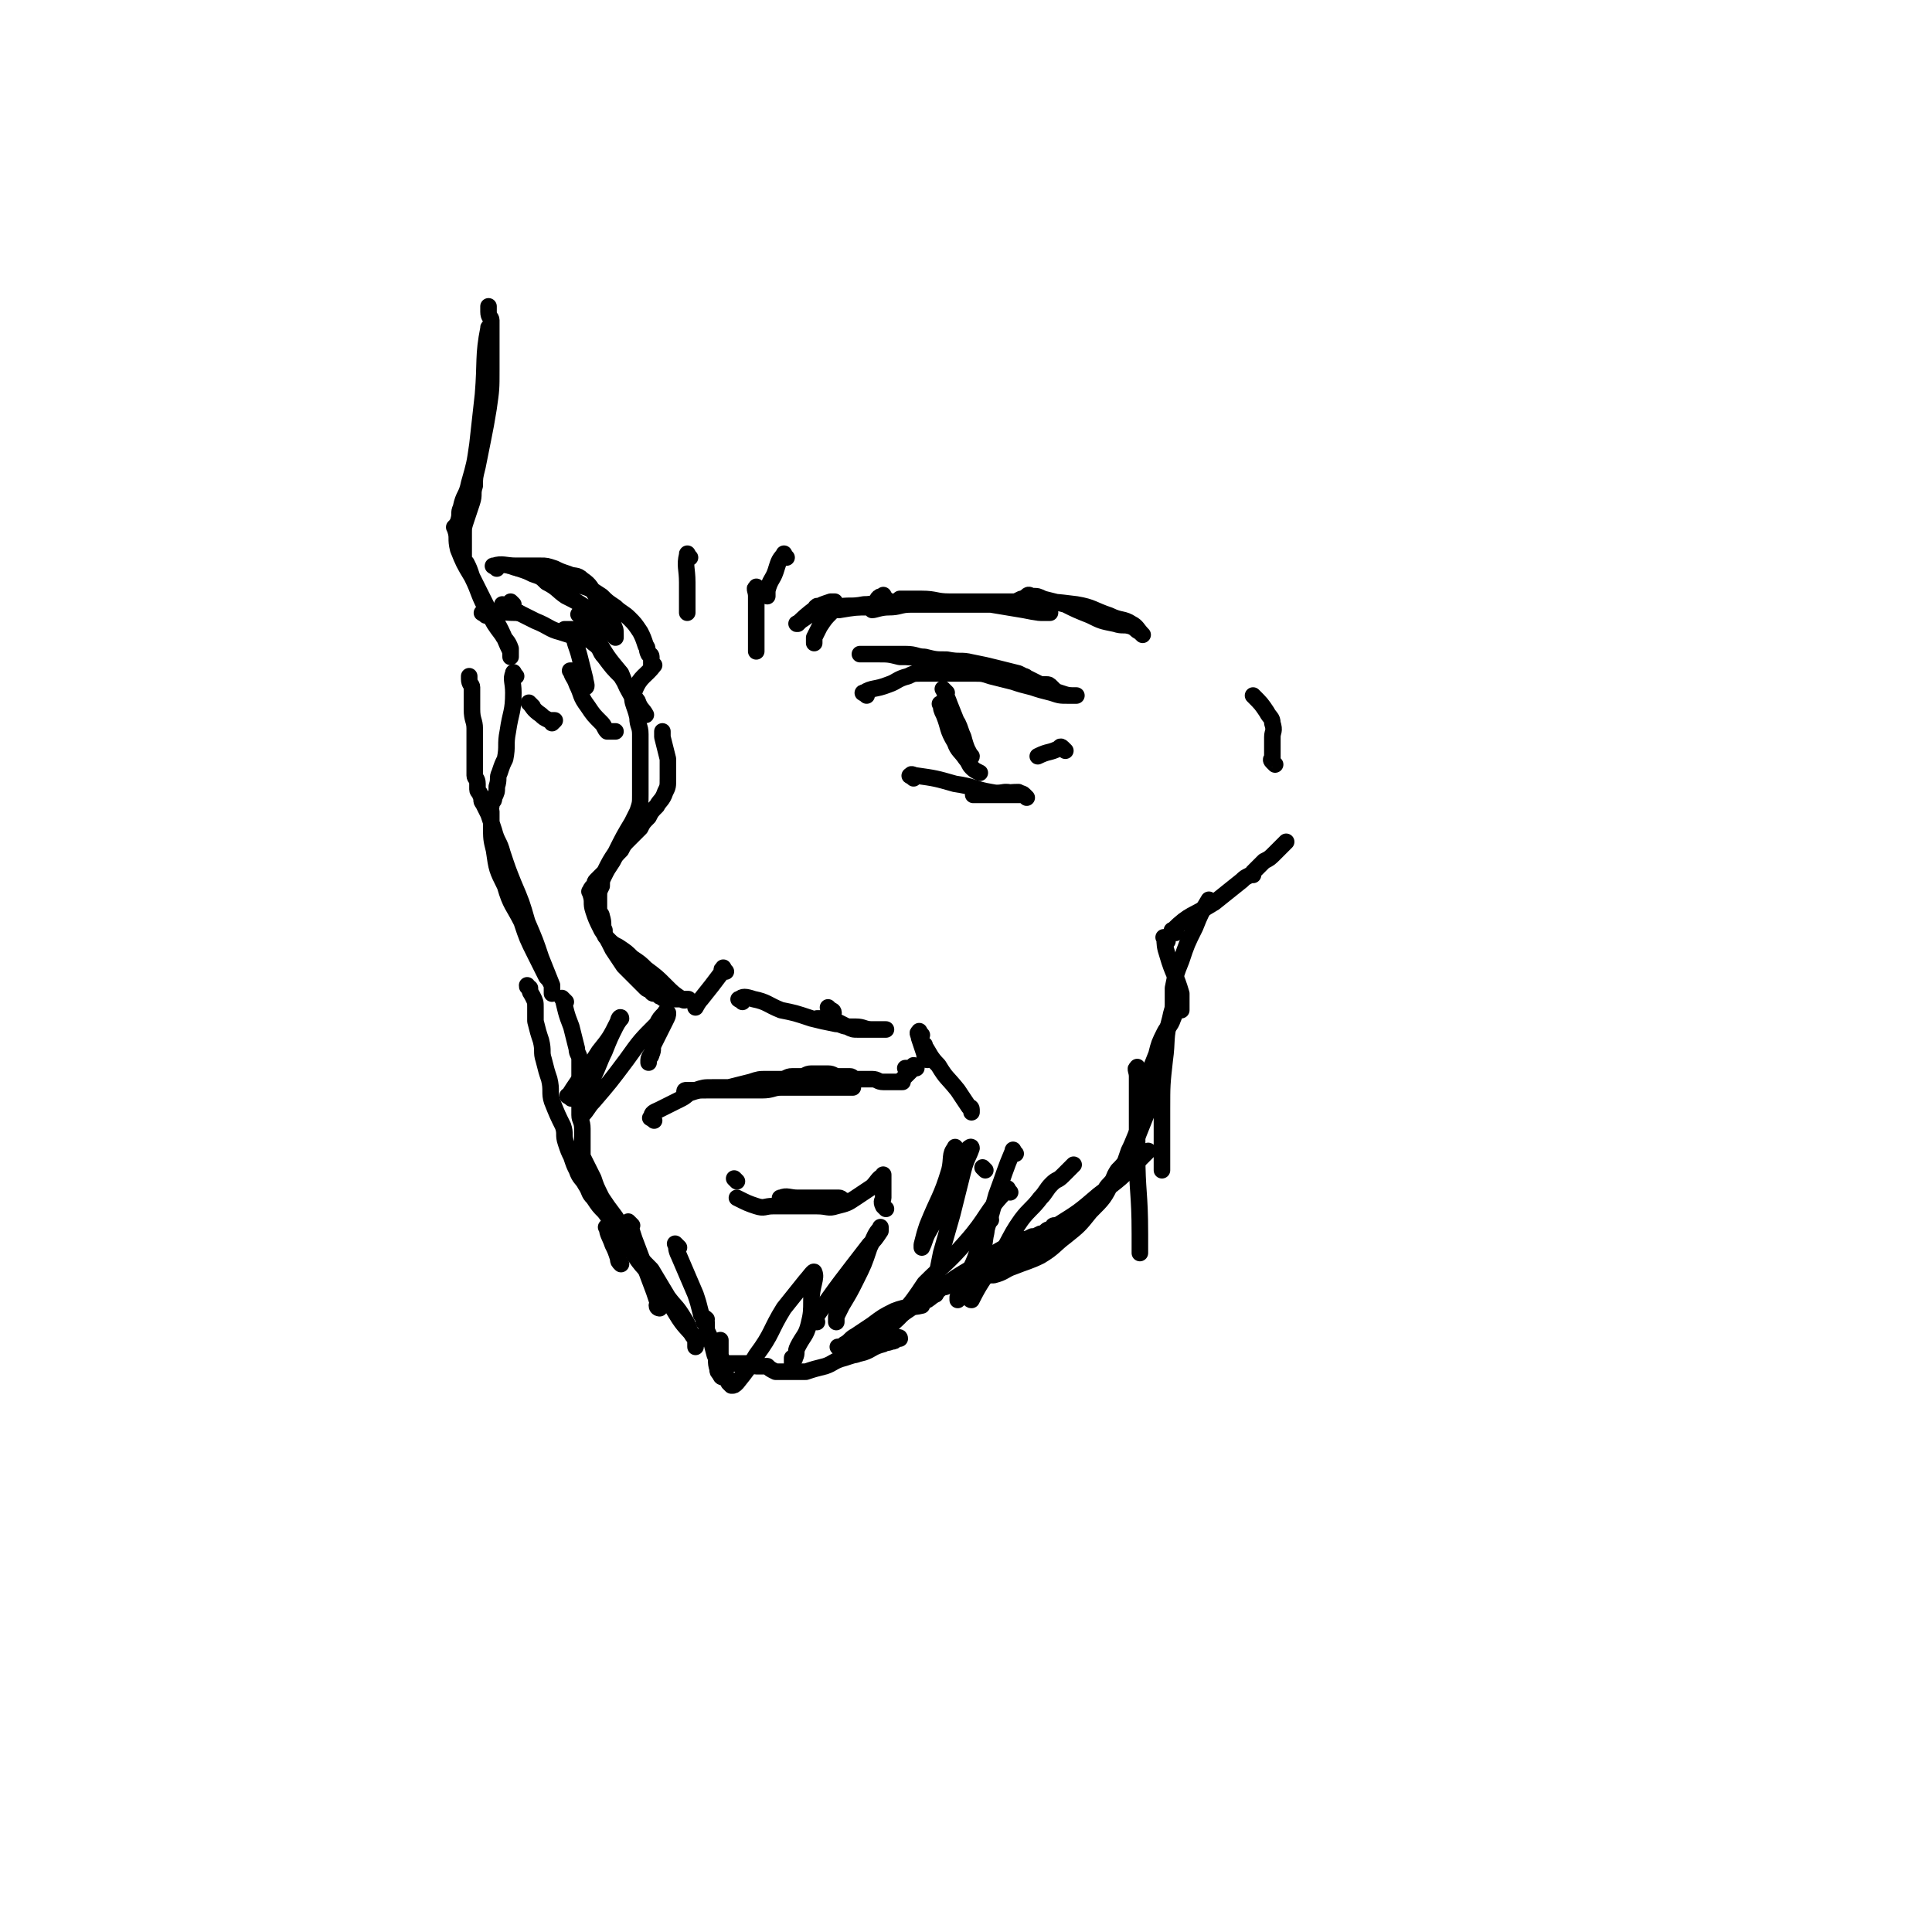 <svg viewBox='0 0 700 700' version='1.1' xmlns='http://www.w3.org/2000/svg' xmlns:xlink='http://www.w3.org/1999/xlink'><g fill='none' stroke='#000000' stroke-width='6' stroke-linecap='round' stroke-linejoin='round'><path d='M178,120c-1,-1 -1,-2 -1,-1 -2,10 -1,12 -2,24 -1,9 -1,9 -2,18 -1,7 -1,7 -3,14 -1,5 -2,4 -3,9 -1,2 0,2 -1,5 0,1 -1,1 -1,2 -1,0 0,0 0,1 1,3 0,3 1,7 2,5 2,5 5,10 3,6 2,6 6,13 2,4 2,4 5,8 1,2 2,2 3,5 0,1 0,1 0,2 0,0 0,1 0,1 0,-2 0,-2 -1,-4 -3,-7 -3,-7 -7,-13 -3,-6 -3,-6 -6,-12 -1,-3 -1,-3 -2,-5 -1,-1 -1,-1 -1,-3 0,0 0,0 0,0 0,-1 0,-1 0,-2 0,-1 0,-1 0,-2 0,-2 0,-2 0,-4 0,-2 0,-2 1,-5 1,-3 1,-3 2,-6 1,-3 0,-3 1,-6 0,-3 0,-3 1,-7 1,-5 1,-5 2,-10 1,-5 1,-5 2,-11 1,-7 1,-7 1,-14 0,-4 0,-4 0,-9 0,-2 0,-2 0,-5 0,-2 0,-2 0,-4 0,-1 -1,-1 -1,-3 0,-1 0,-1 0,-2 0,0 0,0 0,0 '/><path d='M187,245c-1,-1 -1,-2 -1,-1 -1,2 0,3 0,7 0,7 -1,7 -2,14 -1,5 0,5 -1,10 -1,2 -1,2 -2,5 -1,2 0,2 -1,5 0,2 0,2 -1,4 0,1 0,1 -1,2 0,0 0,0 0,1 -1,1 0,1 0,2 0,2 0,2 0,5 0,5 0,5 1,9 1,7 1,7 4,13 2,7 3,7 6,13 2,6 2,6 5,12 2,4 2,4 4,8 1,1 1,1 2,3 0,1 0,1 0,2 0,0 0,1 0,1 0,-1 0,-2 0,-3 -2,-5 -2,-5 -4,-10 -2,-6 -2,-6 -5,-13 -2,-7 -2,-7 -5,-14 -2,-5 -2,-5 -4,-11 -1,-4 -2,-4 -3,-8 -1,-3 -1,-3 -2,-6 -1,-2 -1,-2 -2,-4 -1,-1 0,-1 -1,-3 0,-1 -1,-1 -1,-2 0,0 0,0 0,-1 0,-1 0,-1 0,-1 0,-2 -1,-2 -1,-3 0,-1 0,-1 0,-3 0,-2 0,-2 0,-4 0,-2 0,-2 0,-4 0,-3 0,-3 0,-6 0,-3 -1,-3 -1,-7 0,-2 0,-2 0,-5 0,-1 0,-1 0,-3 0,-1 -1,-1 -1,-3 0,0 0,-1 0,-1 '/><path d='M205,363c-1,-1 -2,-2 -1,-1 1,4 1,5 3,10 1,4 1,4 2,8 0,2 1,2 1,4 0,2 0,2 0,4 0,2 0,2 0,5 0,3 0,3 0,6 0,2 0,2 0,5 0,2 1,2 1,5 0,1 0,1 0,3 0,1 0,1 0,2 0,1 0,1 0,2 0,0 0,0 0,1 0,0 0,0 0,1 0,0 0,1 0,1 1,2 1,2 2,4 1,2 1,2 2,4 1,3 1,3 3,7 2,3 2,3 5,7 3,5 3,5 6,10 3,5 3,5 7,9 3,5 3,5 6,10 3,4 3,3 6,8 2,3 1,3 3,6 1,1 1,1 1,3 0,0 0,1 0,1 0,-1 1,-2 0,-3 -3,-4 -4,-4 -7,-9 -3,-5 -3,-5 -7,-11 -3,-5 -4,-4 -8,-10 -3,-4 -3,-4 -6,-9 -2,-3 -2,-3 -5,-7 -2,-2 -2,-2 -4,-5 -2,-2 -1,-2 -3,-5 -1,-2 -2,-2 -3,-5 -1,-2 -1,-2 -2,-5 -1,-2 -1,-2 -2,-5 -1,-3 0,-3 -1,-6 -2,-4 -2,-4 -4,-9 -1,-3 0,-4 -1,-8 -1,-3 -1,-3 -2,-7 -1,-3 0,-3 -1,-7 -1,-3 -1,-3 -2,-7 0,-2 0,-2 0,-5 0,-2 0,-2 -1,-4 -1,-2 -1,-1 -1,-3 -1,-1 -1,0 -1,-1 0,0 0,0 0,0 '/><path d='M262,495c-1,-1 -2,-1 -1,-1 0,-1 1,0 2,0 2,0 2,0 5,0 1,0 1,0 3,0 1,0 1,0 2,0 0,0 0,1 1,1 1,0 1,0 2,0 1,0 1,0 2,0 1,1 1,1 3,2 2,0 2,0 5,0 3,0 3,0 6,0 3,-1 3,-1 7,-2 3,-1 3,-2 7,-3 3,-1 3,-1 7,-2 3,-1 3,-2 7,-3 1,-1 1,0 3,-1 1,0 1,0 2,-1 0,0 1,-1 1,0 -4,0 -4,1 -8,2 -3,1 -3,2 -6,3 -2,1 -2,1 -5,1 -1,0 -2,0 -1,0 1,-1 2,0 5,-2 3,-2 3,-2 7,-5 3,-3 3,-3 7,-6 2,-2 2,-2 5,-4 1,-1 1,-1 3,-1 0,0 1,0 1,0 -4,1 -5,0 -10,2 -4,2 -4,2 -8,5 -3,2 -3,2 -6,4 -2,1 -2,2 -4,3 -1,1 -1,1 -2,1 0,0 -1,0 0,0 0,0 1,0 2,-1 4,-2 4,-2 9,-5 4,-3 4,-3 9,-6 4,-2 4,-2 9,-5 3,-2 3,-2 6,-4 3,-1 3,0 6,-2 2,-1 1,-2 3,-3 0,0 0,0 1,0 0,0 1,0 0,0 -1,1 -2,1 -4,2 -2,1 -2,1 -5,3 -1,1 -1,1 -3,2 0,0 -1,0 -1,1 0,0 0,1 0,1 3,-2 3,-3 6,-5 4,-3 4,-3 9,-6 4,-2 4,-2 8,-5 3,-2 3,-2 7,-4 2,-1 2,-1 5,-2 1,0 1,0 3,-1 1,0 1,0 3,-1 1,0 1,0 2,-1 1,-1 1,0 2,-1 1,0 0,-1 1,-1 1,0 1,0 2,0 0,0 0,0 1,0 1,0 0,0 1,-1 0,0 0,-1 1,-1 1,-1 1,0 2,-1 1,-1 1,-1 2,-2 2,-2 2,-1 4,-3 2,-1 2,-1 4,-3 2,-2 1,-2 3,-4 2,-2 1,-2 3,-5 2,-2 2,-2 4,-5 2,-3 1,-3 3,-7 2,-5 2,-5 4,-10 1,-4 1,-4 2,-8 0,-2 0,-2 1,-4 1,-2 2,-3 2,-3 0,0 -2,1 -2,3 -1,4 -1,4 -2,8 -2,5 -2,5 -4,10 -2,4 -2,5 -4,9 -2,6 -2,6 -6,11 -3,6 -3,6 -8,11 -4,5 -4,5 -9,9 -4,3 -4,4 -9,7 -4,2 -5,2 -10,4 -3,1 -3,2 -7,3 -1,0 -1,0 -3,0 -1,0 -2,0 -1,0 1,-1 2,-1 5,-3 5,-3 4,-3 9,-7 7,-4 7,-3 13,-8 8,-5 8,-5 15,-11 8,-6 8,-6 15,-13 2,-2 2,-2 3,-3 '/><path d='M180,206c-1,-1 -2,-1 -1,-1 3,-1 4,0 8,0 4,0 5,0 9,0 2,0 2,0 5,1 2,1 2,1 5,2 2,1 3,0 5,2 3,2 3,3 5,6 2,2 1,2 3,5 1,2 2,2 3,5 1,2 1,2 1,4 0,0 0,1 0,1 -2,-2 -2,-3 -4,-5 -3,-3 -3,-3 -7,-6 -3,-2 -3,-2 -7,-4 -3,-2 -3,-3 -7,-5 -2,-2 -2,-2 -5,-3 -2,-1 -2,-1 -5,-2 -1,0 -1,-1 -2,-1 -1,0 -2,0 -1,0 2,1 4,1 8,2 4,1 4,1 8,2 3,1 3,1 6,2 3,1 3,1 6,2 2,1 2,1 5,3 2,2 2,2 5,4 2,2 3,2 5,4 2,2 2,2 4,5 1,2 1,2 2,5 1,1 0,1 1,3 0,0 1,0 1,1 0,1 0,1 0,2 0,0 0,0 0,1 0,0 0,0 0,0 0,0 1,0 1,0 -3,4 -5,4 -7,9 -2,4 0,5 1,10 0,3 1,3 1,6 0,3 0,3 0,7 0,3 0,3 0,7 0,4 0,4 0,8 0,3 0,3 -1,6 -1,2 -1,2 -2,4 -3,5 -3,5 -6,11 -2,3 -2,3 -4,7 -1,1 -1,1 -3,3 -1,1 0,1 -1,2 -1,1 -1,1 -1,2 -1,0 0,0 0,1 1,3 0,3 1,6 1,3 1,3 3,7 2,3 2,3 4,7 2,3 2,3 4,6 2,2 2,2 4,4 1,1 1,1 2,2 1,1 1,1 2,2 1,1 1,0 2,1 0,0 0,1 1,1 1,0 1,0 2,1 1,0 1,1 2,1 1,0 1,0 2,0 1,0 1,0 3,0 1,0 1,0 2,0 0,0 0,0 1,0 0,0 1,0 0,0 0,0 -1,1 -2,0 -3,-2 -3,-2 -6,-5 -3,-3 -3,-3 -7,-6 -2,-2 -2,-2 -5,-4 -2,-2 -2,-2 -5,-4 -2,-1 -2,-1 -4,-3 -1,-1 -1,-1 -1,-3 -1,-2 0,-2 -1,-5 0,-1 -1,-1 -1,-3 0,-2 0,-2 0,-4 0,-2 0,-2 1,-4 0,-2 0,-2 1,-4 1,-2 1,-2 3,-5 1,-2 1,-2 3,-4 1,-2 1,-2 3,-4 2,-2 2,-2 4,-4 1,-2 1,-2 3,-4 1,-2 1,-2 3,-4 1,-2 2,-2 3,-5 1,-2 1,-2 1,-5 0,-3 0,-3 0,-7 -1,-4 -1,-4 -2,-8 0,-1 0,-2 0,-2 '/><path d='M237,406c-1,-1 -2,-1 -1,-1 0,-2 1,-2 3,-3 4,-2 4,-2 8,-4 2,-1 2,-2 5,-3 3,-1 3,-1 6,-1 3,0 3,0 6,0 2,0 2,0 4,0 2,0 2,0 5,0 2,0 2,0 5,0 3,0 3,0 6,0 3,0 3,0 6,0 2,0 2,0 4,0 2,0 2,0 5,0 2,0 2,0 4,0 1,0 1,0 3,0 1,0 1,0 2,0 0,0 0,0 0,0 1,0 1,0 1,0 -2,0 -3,0 -6,0 -3,0 -3,0 -7,0 -3,0 -3,0 -7,0 -3,0 -3,0 -6,0 -3,0 -3,1 -7,1 -4,0 -4,0 -8,0 -3,0 -3,0 -7,0 -3,0 -3,0 -7,0 -2,0 -2,0 -4,0 -1,0 -1,0 -1,0 -1,0 -1,0 -1,1 0,0 0,0 0,1 1,0 1,-1 2,-1 3,-1 3,-1 6,-1 4,-1 4,0 8,-1 4,-1 4,-1 8,-2 3,-1 3,-1 6,-1 2,0 2,0 5,0 2,0 2,-1 4,-1 1,0 1,0 3,0 2,0 2,-1 4,-1 1,0 1,0 3,0 1,0 1,0 3,0 2,0 2,1 4,1 2,0 2,0 4,0 1,0 1,1 2,1 2,0 2,0 4,0 1,0 1,0 2,0 2,0 2,1 4,1 1,0 1,0 2,0 0,0 0,0 1,0 1,0 1,0 2,0 1,0 1,0 2,0 0,0 0,0 0,0 0,0 0,-1 0,-1 1,-1 1,-1 2,-2 1,-1 1,-1 2,-2 0,0 0,0 1,0 0,-1 -1,-1 -1,-1 0,0 0,0 0,0 -1,1 -1,1 -3,1 0,0 0,0 0,0 '/><path d='M267,428c-1,-1 -1,-1 -1,-1 '/><path d='M284,435c-1,-1 -2,-1 -1,-1 2,-1 3,0 6,0 3,0 3,0 6,0 2,0 2,0 4,0 1,0 1,0 3,0 1,0 1,0 2,0 1,0 1,1 2,1 0,0 0,0 0,0 '/><path d='M321,438c-1,-1 -1,-1 -1,-1 -1,-2 0,-2 0,-3 0,-2 0,-2 0,-4 0,-1 0,-1 0,-3 0,0 0,0 0,0 0,-1 0,-2 0,-1 -2,1 -2,2 -4,4 -3,2 -3,2 -6,4 -3,2 -3,2 -7,3 -3,1 -3,0 -7,0 -4,0 -4,0 -8,0 -4,0 -4,0 -8,0 -3,0 -3,1 -6,0 -3,-1 -3,-1 -7,-3 0,0 0,0 0,0 '/><path d='M207,398c-1,-1 -2,-1 -1,-1 5,-8 6,-8 11,-16 4,-5 4,-5 7,-11 0,-1 1,-2 1,-1 0,0 -1,1 -2,3 -2,4 -2,4 -4,9 -2,4 -2,5 -4,9 -1,4 -1,4 -3,8 -1,1 -1,1 -1,3 0,1 0,1 0,2 0,0 0,1 0,1 2,-2 2,-3 4,-5 6,-7 6,-7 12,-15 5,-7 5,-7 11,-13 1,-2 1,-2 3,-4 0,0 0,-1 1,0 0,1 0,1 -1,3 -2,4 -2,4 -4,8 -1,2 0,2 -1,4 0,1 -1,1 -1,2 0,0 0,1 0,1 0,-1 0,-2 1,-3 0,0 0,0 0,0 '/><path d='M263,352c-1,-1 -1,-2 -1,-1 -1,0 0,1 -1,2 -3,4 -3,4 -7,9 -1,1 -2,3 -2,3 '/><path d='M269,363c-1,-1 -2,-1 -1,-1 1,-1 2,-1 5,0 5,1 5,2 10,4 5,1 5,1 11,3 4,1 4,1 9,2 2,0 2,1 5,1 1,0 1,0 2,0 0,0 0,0 0,0 3,0 3,1 6,1 1,0 1,0 3,0 1,0 2,0 2,0 -1,0 -3,0 -5,0 -2,0 -2,0 -5,0 -2,0 -2,0 -4,-1 -2,-1 -2,-1 -4,-2 -1,-1 -1,-1 -3,-1 -1,0 -1,0 -3,0 0,0 -1,0 -1,0 1,0 2,0 3,0 1,0 1,-1 2,-2 0,0 0,0 1,0 0,-1 -1,-1 -1,-1 -1,-1 -1,-1 -1,-1 '/><path d='M334,375c-1,-1 -1,-2 -1,-1 -1,0 0,1 0,2 1,3 1,3 2,6 0,1 0,2 1,2 0,-1 -1,-2 -1,-5 0,0 0,-1 0,0 2,3 2,4 5,7 3,5 3,4 7,9 2,3 2,3 4,6 0,0 1,0 1,1 0,0 0,0 0,1 '/><path d='M221,446c-1,-1 -2,-2 -1,-1 0,2 1,3 2,6 1,2 1,2 2,5 0,1 0,1 1,2 '/><path d='M229,444c-1,-1 -2,-2 -1,-1 1,3 1,4 3,9 3,8 3,8 6,16 1,3 1,3 2,6 0,0 -1,0 -1,-1 '/><path d='M246,452c-1,-1 -2,-2 -1,-1 0,1 0,2 1,4 3,7 3,7 6,14 1,3 1,3 2,7 0,1 1,1 2,2 0,0 -1,0 -1,0 0,1 0,1 0,1 0,0 1,0 1,0 0,0 0,1 0,1 0,2 0,2 1,4 1,3 1,3 2,7 1,2 0,2 1,5 0,1 0,1 1,2 0,0 0,1 1,1 0,-1 -1,-2 -1,-3 0,-3 0,-3 0,-6 0,-2 0,-2 0,-4 0,0 0,-1 0,0 0,2 0,2 0,5 1,3 1,3 2,7 0,1 0,1 1,3 0,0 0,0 1,1 1,0 1,0 2,-1 4,-5 4,-5 7,-10 6,-8 5,-9 10,-17 4,-5 4,-5 8,-10 1,-1 3,-4 3,-3 1,2 -1,5 -1,10 0,4 0,5 -1,9 -1,4 -2,4 -4,8 -1,2 0,2 -1,4 0,1 -1,0 -1,1 0,0 0,1 0,1 0,-1 0,-1 0,-2 '/><path d='M296,479c-1,-1 -2,-1 -1,-1 9,-13 10,-14 20,-27 2,-2 2,-2 4,-5 0,-1 0,-2 0,-1 -2,2 -2,3 -4,7 -2,6 -2,6 -5,12 -2,4 -2,4 -5,9 -1,2 -1,2 -2,4 0,1 0,1 0,2 0,0 0,0 0,0 '/><path d='M357,424c-1,-1 -1,-1 -1,-1 '/><path d='M186,219c-1,-1 -1,-1 -1,-1 '/><path d='M297,221c-1,-1 -1,-2 -1,-1 -1,0 0,0 -1,1 -2,2 -2,2 -5,4 -1,1 -2,1 -1,1 2,-2 3,-3 7,-6 2,-1 2,-1 5,-2 0,0 0,0 1,0 0,0 1,0 0,0 0,2 0,2 -1,4 -2,2 -2,2 -4,5 -1,2 -1,2 -2,4 0,1 0,1 0,2 0,0 0,0 0,0 '/><path d='M321,217c-1,-1 -1,-2 -1,-1 -2,0 -2,1 -3,3 -1,1 -2,1 -1,2 1,0 3,-1 6,-1 4,0 4,-1 8,-1 2,0 2,0 5,0 3,0 3,0 6,0 2,0 2,0 4,0 1,0 1,0 3,0 2,0 2,0 4,0 3,0 3,0 6,0 3,0 3,0 6,0 2,0 2,0 5,1 2,0 2,0 4,1 2,0 2,1 4,1 1,0 1,0 2,0 0,0 0,0 1,0 0,0 1,0 0,0 -4,0 -4,0 -9,-1 -6,-1 -6,-1 -12,-2 -8,0 -8,0 -16,0 -7,0 -7,0 -14,0 -7,0 -7,0 -14,1 -5,0 -5,0 -11,1 -3,0 -3,0 -6,1 -1,0 -2,0 -1,0 1,-1 3,-1 6,-2 5,-1 5,0 10,-1 4,0 4,-1 9,-1 5,0 5,0 10,0 5,0 5,0 10,0 5,0 5,0 10,0 4,0 4,0 8,0 3,0 3,0 7,0 1,0 1,0 3,-1 0,0 0,0 1,0 0,-1 1,0 1,0 0,0 0,-1 0,-1 1,-1 1,0 2,0 2,0 2,0 4,1 4,1 4,1 8,2 4,2 4,2 9,4 4,2 4,2 9,3 3,1 3,0 6,1 2,1 1,1 3,2 0,0 1,1 1,1 -2,-2 -2,-3 -4,-4 -3,-2 -4,-1 -8,-3 -6,-2 -6,-3 -12,-4 -8,-1 -8,-1 -17,-1 -7,0 -7,0 -15,0 -7,0 -7,0 -14,0 -5,0 -5,-1 -10,-1 -4,0 -4,0 -8,0 0,0 0,0 0,0 '/><path d='M285,202c-1,-1 -1,-2 -1,-1 -2,2 -2,3 -3,6 -1,3 -2,3 -3,7 0,1 0,2 0,2 '/><path d='M275,214c-1,-1 -1,-2 -1,-1 -1,0 0,1 0,3 0,7 0,7 0,13 0,4 0,5 0,7 '/><path d='M250,202c-1,-1 -1,-2 -1,-1 -1,4 0,5 0,10 0,6 0,6 0,11 '/><path d='M176,223c-1,-1 -2,-1 -1,-1 5,-1 6,0 12,0 1,0 1,0 1,0 '/><path d='M211,224c-1,-1 -2,-2 -1,-1 2,3 3,4 6,8 4,7 4,7 9,13 2,5 2,5 5,10 1,1 1,1 2,3 0,1 0,1 0,2 0,0 0,0 1,0 0,0 1,0 1,0 -1,-2 -2,-2 -3,-5 -3,-4 -3,-4 -6,-9 -3,-3 -3,-3 -6,-7 -2,-2 -1,-3 -4,-5 -2,-2 -2,-1 -5,-3 -1,-1 -1,-1 -3,-2 -1,0 -1,0 -2,0 0,0 -1,0 0,0 1,1 2,1 4,2 2,1 2,0 4,1 0,0 2,1 1,1 -4,-1 -5,-1 -11,-3 -4,-1 -4,-2 -9,-4 -4,-2 -4,-2 -8,-4 -2,-1 -2,-1 -4,-2 0,0 0,0 0,0 '/><path d='M209,231c-1,-1 -2,-2 -1,-1 0,3 1,4 2,8 1,4 1,4 2,8 0,1 1,3 0,3 -1,0 -1,-3 -3,-5 -1,-1 -1,-1 -2,-1 0,0 -1,0 0,0 0,2 1,2 2,5 2,4 1,4 4,8 2,3 2,3 5,6 1,1 1,2 2,3 1,0 1,0 2,0 0,0 0,0 1,0 '/><path d='M193,256c-1,-1 -2,-2 -1,-1 1,1 1,2 4,4 1,1 1,1 3,2 1,0 1,0 2,0 0,0 -1,1 -1,1 '/><path d='M314,252c-1,-1 -2,-1 -1,-1 3,-2 4,-1 9,-3 3,-1 3,-2 7,-3 2,-1 2,-1 5,-1 3,0 3,0 6,0 3,0 3,0 6,0 3,0 3,0 7,0 3,0 3,0 6,1 4,1 4,1 8,2 3,1 3,1 7,2 3,1 3,1 7,2 3,1 3,1 6,1 1,0 1,0 2,0 0,0 1,0 1,0 -3,0 -3,0 -6,-1 -3,-1 -3,-1 -7,-3 -4,-2 -4,-2 -8,-4 -4,-1 -4,-1 -8,-2 -4,-1 -4,-1 -9,-2 -4,-1 -4,0 -9,-1 -4,0 -4,0 -8,-1 -3,0 -3,-1 -7,-1 -2,0 -2,0 -5,0 -2,0 -2,0 -5,0 -1,0 -1,0 -3,0 -1,0 -1,0 -3,0 0,0 -1,0 0,0 2,0 3,0 6,0 4,0 4,0 8,1 4,0 4,0 9,1 4,0 4,0 9,1 4,0 4,0 9,1 3,1 3,1 7,2 2,1 2,1 5,1 3,1 3,0 6,1 1,0 1,1 3,2 1,1 1,1 3,1 1,0 1,0 2,0 1,0 1,0 2,1 0,0 0,0 1,1 '/><path d='M343,251c-1,-1 -2,-2 -1,-1 0,1 1,2 2,5 2,5 2,5 4,10 1,3 1,3 2,6 1,1 2,4 2,3 -1,-1 -2,-3 -3,-7 -1,-2 -1,-3 -2,-5 -1,-2 -2,-1 -3,-3 -1,-1 -1,-1 -2,-3 0,0 0,-1 -1,-1 0,0 -1,0 0,0 0,2 0,2 1,4 2,5 1,5 4,10 1,3 2,3 4,6 1,1 1,2 2,3 1,1 1,1 3,2 0,0 0,0 0,0 '/><path d='M386,272c-1,-1 -1,-1 -1,-1 -1,-1 -1,0 -1,0 -4,2 -4,1 -8,3 0,0 0,0 0,0 '/><path d='M331,282c-1,-1 -2,-1 -1,-1 0,-1 1,0 2,0 7,1 7,1 14,3 7,1 7,2 13,3 5,1 5,0 10,0 0,0 0,0 0,0 '/><path d='M372,289c-1,-1 -1,-1 -1,-1 -1,-1 -1,0 -1,0 -5,0 -5,0 -9,0 -4,0 -4,0 -7,0 -1,0 -2,0 -1,0 4,0 5,0 11,-1 1,0 1,0 1,0 '/><path d='M347,417c-1,-1 -1,-2 -1,-1 -2,2 -1,4 -2,8 -3,10 -4,10 -8,20 -1,3 -1,3 -2,7 0,0 0,1 0,1 1,-2 1,-3 2,-5 5,-9 6,-9 10,-19 3,-4 2,-5 4,-10 0,-1 0,-1 1,-2 0,0 1,-1 1,0 -1,3 -2,4 -3,8 -2,8 -2,8 -4,16 -2,7 -2,7 -4,14 -1,5 -1,5 -2,10 0,2 0,2 0,4 0,0 0,1 0,1 '/><path d='M368,418c-1,-1 -1,-2 -1,-1 -3,7 -3,8 -6,16 -3,11 -3,11 -7,21 -2,6 -3,6 -6,13 0,1 0,1 -1,3 0,0 0,0 0,1 '/><path d='M366,432c-1,-1 -1,-2 -1,-1 -8,8 -7,10 -15,19 -7,8 -8,8 -15,15 -4,6 -4,6 -9,12 -2,2 -2,2 -5,5 0,0 0,0 0,0 '/><path d='M359,442c-1,-1 -1,-2 -1,-1 -1,2 0,3 -1,7 -1,8 -2,8 -4,17 0,2 0,2 -1,5 0,0 -1,1 0,1 3,-6 4,-7 8,-13 6,-8 5,-9 10,-16 3,-4 4,-4 7,-8 2,-2 2,-3 4,-5 2,-2 2,-1 4,-3 2,-2 2,-2 4,-4 0,0 0,0 0,0 '/><path d='M416,396c-1,-1 -1,-1 -1,-1 -1,-2 0,-2 0,-3 2,-5 2,-5 4,-10 1,-4 1,-4 3,-8 1,-2 2,-2 3,-5 1,-2 0,-2 0,-4 0,-1 0,-1 0,-1 0,0 0,0 0,0 0,-3 0,-3 0,-6 1,-5 1,-5 3,-10 2,-6 2,-6 5,-12 2,-5 2,-5 5,-10 0,0 0,0 0,0 '/><path d='M426,338c-1,-1 -2,-1 -1,-1 6,-6 7,-5 15,-10 5,-4 5,-4 10,-8 1,-1 1,-1 3,-2 0,0 0,0 1,0 0,-1 0,-1 0,-1 2,-2 2,-2 4,-4 2,-1 2,-1 4,-3 2,-2 2,-2 4,-4 0,0 0,0 0,0 '/><path d='M462,277c-1,-1 -1,-1 -1,-1 -1,-1 0,-1 0,-1 0,-4 0,-4 0,-8 0,-2 1,-2 0,-5 0,-2 -1,-2 -2,-4 -2,-3 -2,-3 -5,-6 0,0 0,0 0,0 '/><path d='M423,341c-1,-1 -2,-2 -1,-1 0,2 0,3 1,6 2,7 3,7 5,14 0,3 0,3 0,5 0,0 0,1 0,1 0,-2 0,-3 0,-5 0,0 0,-1 0,-1 -2,3 -3,4 -4,9 -2,7 -1,8 -2,15 -1,9 -1,9 -1,18 0,6 0,6 0,13 0,3 0,3 0,7 0,1 0,1 0,2 '/><path d='M413,388c-1,-1 -1,-2 -1,-1 -1,0 0,1 0,3 0,14 0,14 0,28 0,14 1,14 1,29 0,3 0,3 0,7 '/></g>
</svg>